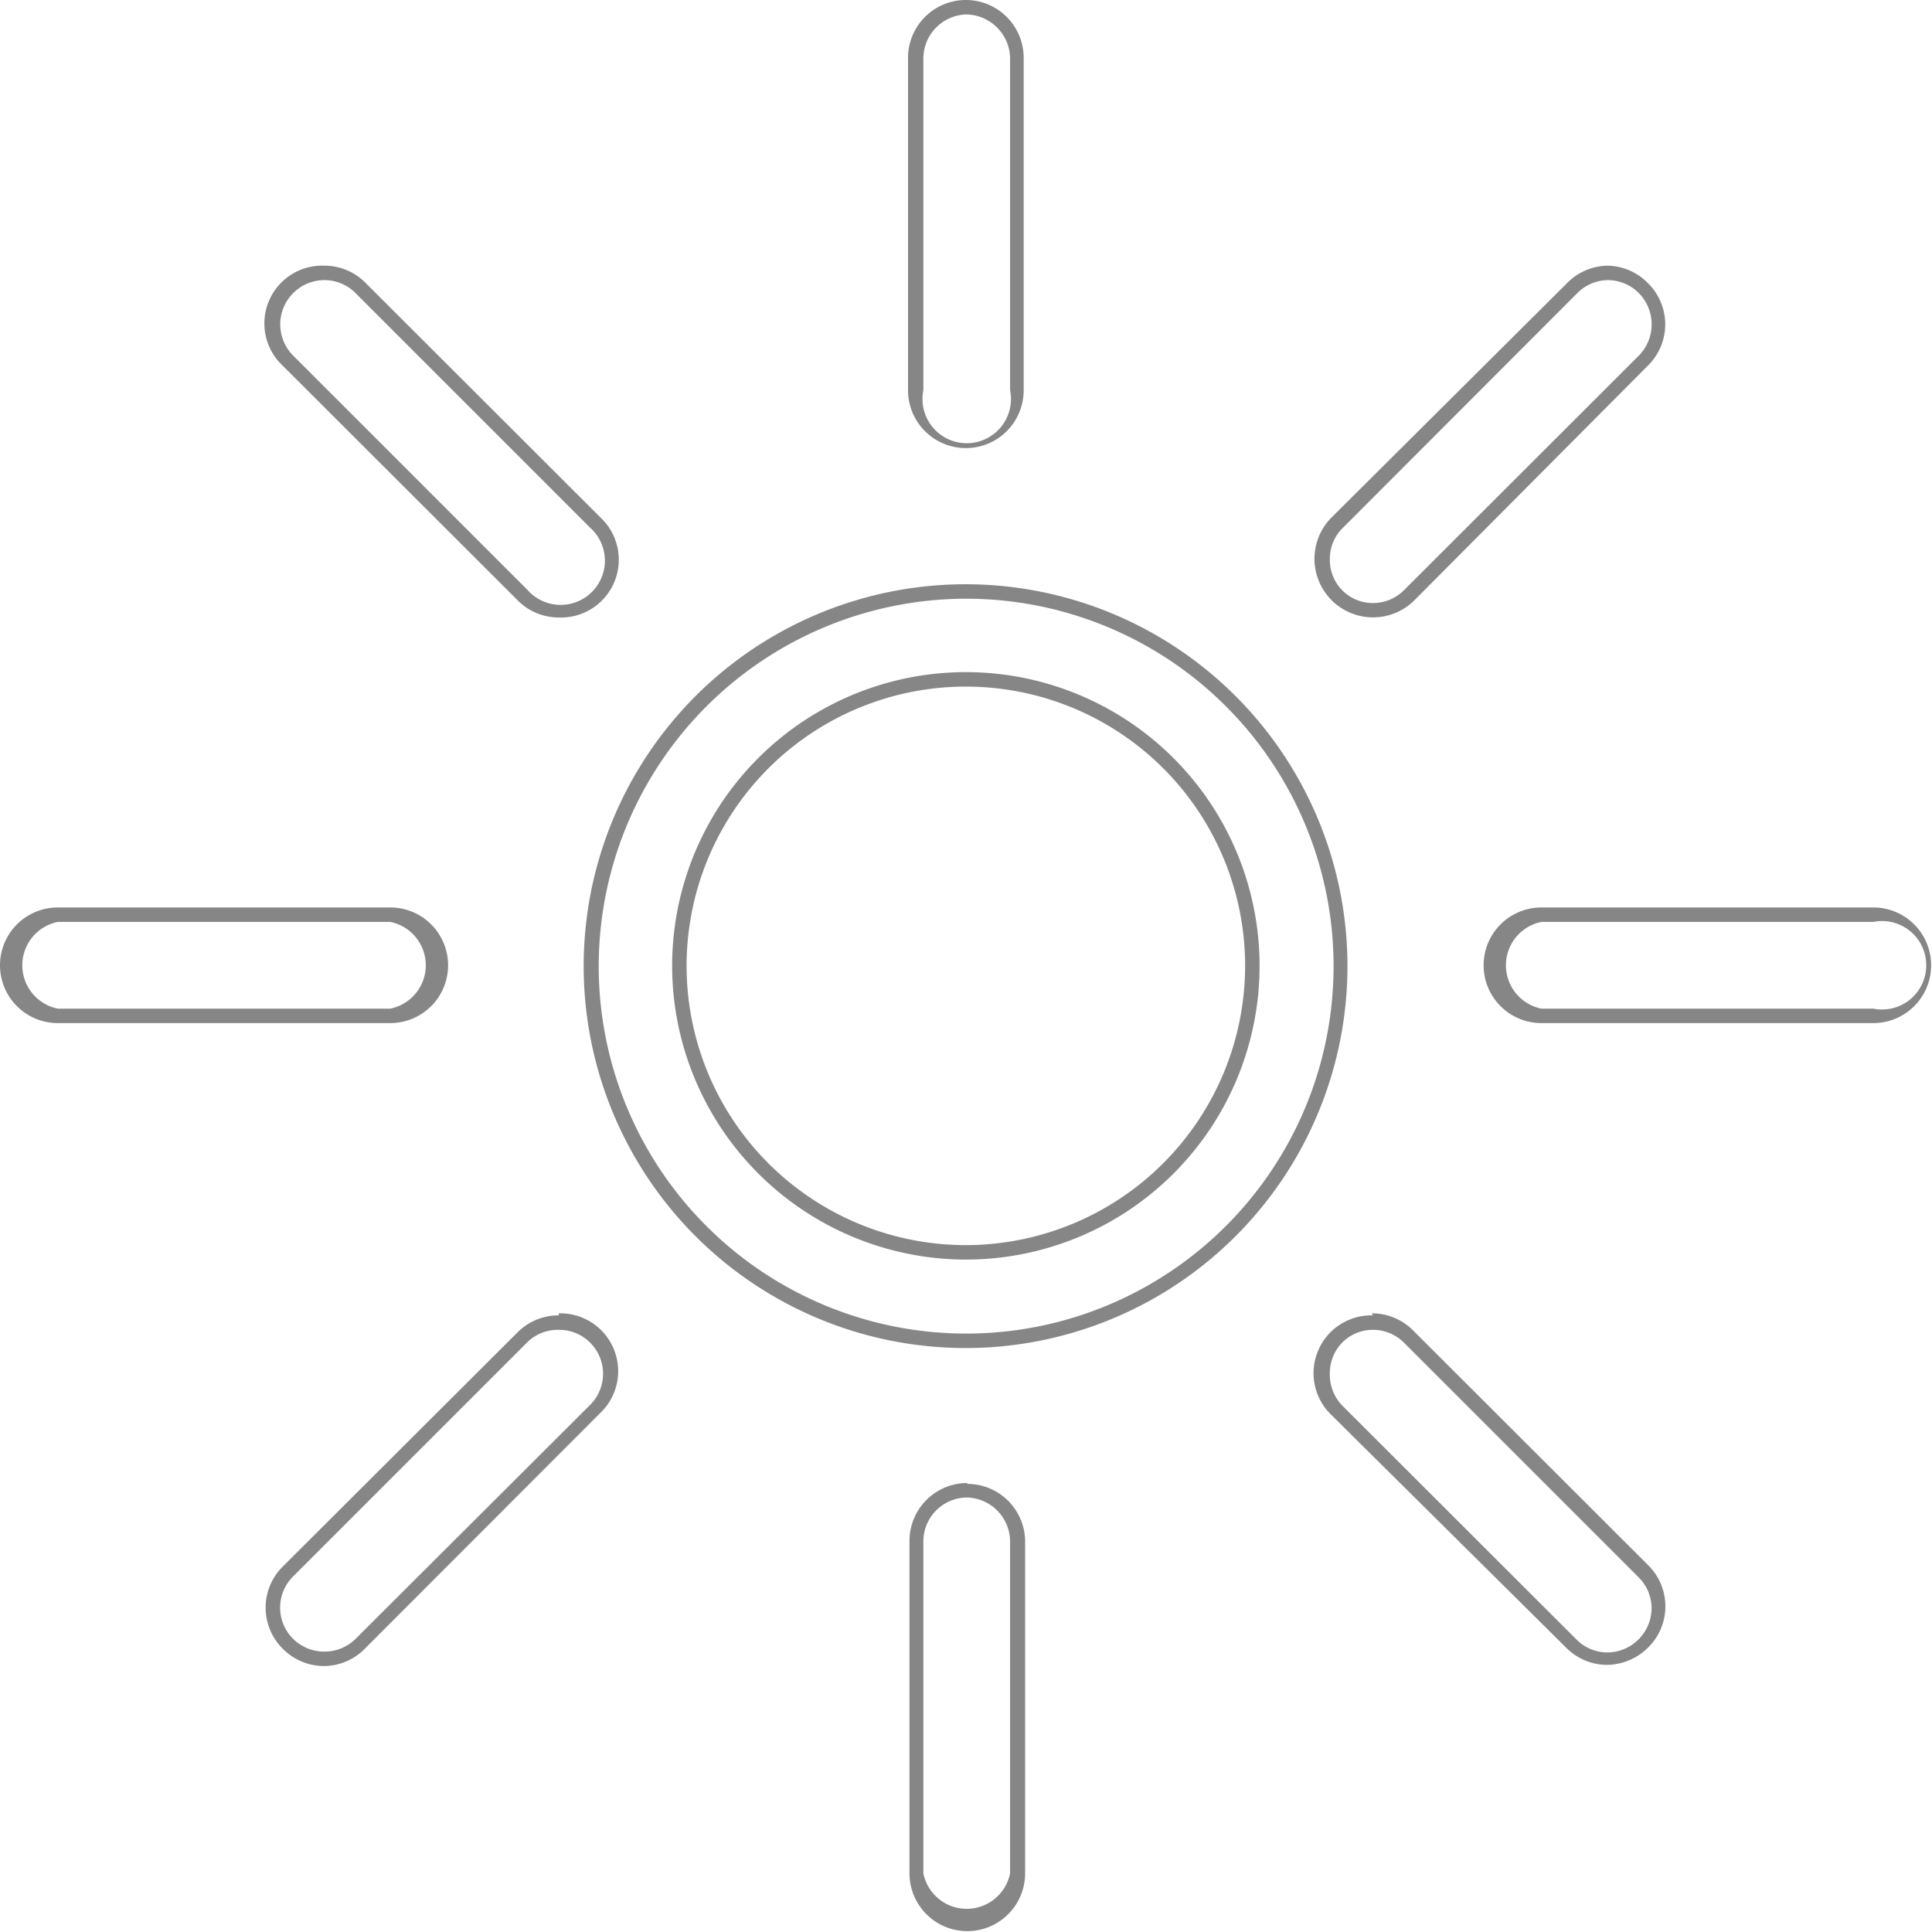 <svg xmlns="http://www.w3.org/2000/svg" viewBox="0 0 66.83 66.82"><defs><style>.cls-1{fill:#868686;}</style></defs><title>IconJour</title><g id="Layer_2" data-name="Layer 2"><g id="Layer_1-2" data-name="Layer 1"><path class="cls-1" d="M33.41.5A1.54,1.54,0,0,1,34.94,2V13.5a1.53,1.53,0,1,1-3,0V2A1.53,1.53,0,0,1,33.41.5m0-.5a2,2,0,0,0-2,2V13.5a2,2,0,1,0,4,0V2a2,2,0,0,0-2-2"/><path class="cls-1" d="M33.41,51.8a1.53,1.53,0,0,1,1.53,1.53V64.8a1.53,1.53,0,0,1-3,0V53.33a1.52,1.52,0,0,1,1.52-1.53m0-.5a2,2,0,0,0-2,2V64.8a2,2,0,0,0,4,0V53.33a2,2,0,0,0-2-2"/><path class="cls-1" d="M64.8,31.89a1.53,1.53,0,1,1,0,3H53.32a1.53,1.53,0,0,1,0-3H64.8m0-.5H53.32a2,2,0,0,0,0,4H64.8a2,2,0,1,0,0-4"/><path class="cls-1" d="M13.5,31.89a1.53,1.53,0,0,1,0,3H2a1.53,1.53,0,0,1,0-3H13.5m0-.5H2a2,2,0,0,0,0,4H13.5a2,2,0,0,0,0-4"/><path class="cls-1" d="M47.49,46a1.51,1.51,0,0,1,1.08.45l8.11,8.11a1.51,1.51,0,0,1,.45,1.08,1.54,1.54,0,0,1-1.52,1.52,1.51,1.51,0,0,1-1.08-.45l-8.12-8.11A1.55,1.55,0,0,1,46,47.49a1.51,1.51,0,0,1,.45-1.07A1.49,1.49,0,0,1,47.49,46m0-.5a2,2,0,0,0-1.43,3.45L54.18,57a2,2,0,0,0,1.43.59A2.06,2.06,0,0,0,57,57a2,2,0,0,0,0-2.87l-8.12-8.11a2,2,0,0,0-1.43-.59"/><path class="cls-1" d="M11.22,9.69a1.51,1.51,0,0,1,1.08.45l8.11,8.11a1.53,1.53,0,1,1-2.16,2.16L10.14,12.3a1.53,1.53,0,0,1,1.08-2.61m0-.5a2,2,0,0,0-1.44,3.46l8.12,8.11a2,2,0,0,0,1.43.6,2,2,0,0,0,1.44-3.46L12.65,9.79a2,2,0,0,0-1.43-.6"/><path class="cls-1" d="M19.33,46a1.52,1.52,0,0,1,1.08,2.6L12.3,56.69a1.52,1.52,0,0,1-1.08.44,1.52,1.52,0,0,1-1.08-2.6l8.11-8.11A1.51,1.51,0,0,1,19.33,46m0-.5a2,2,0,0,0-1.43.59L9.79,54.18a2,2,0,0,0,0,2.86,2,2,0,0,0,1.43.59A2,2,0,0,0,12.65,57l8.11-8.12a2,2,0,0,0-1.43-3.45"/><path class="cls-1" d="M55.61,9.69a1.51,1.51,0,0,1,1.08.45,1.54,1.54,0,0,1,0,2.16l-8.12,8.11a1.51,1.51,0,0,1-1.08.45,1.49,1.49,0,0,1-1.07-.45A1.51,1.51,0,0,1,46,19.33a1.49,1.49,0,0,1,.45-1.07l8.11-8.12a1.51,1.51,0,0,1,1.08-.45m0-.5a2,2,0,0,0-1.43.6L46.06,17.9a2,2,0,1,0,2.87,2.86L57,12.65a2,2,0,0,0,0-2.86,2,2,0,0,0-1.43-.6"/><path class="cls-1" d="M33.41,20.71a12.71,12.71,0,1,1-12.7,12.7,12.72,12.72,0,0,1,12.7-12.7m0,22.86A10.16,10.16,0,1,0,23.25,33.41,10.17,10.17,0,0,0,33.41,43.57m0-23.36a13.21,13.21,0,1,0,13.2,13.2,13.21,13.21,0,0,0-13.2-13.2m0,22.86a9.66,9.66,0,1,1,9.66-9.66,9.67,9.67,0,0,1-9.66,9.66"/></g></g></svg>